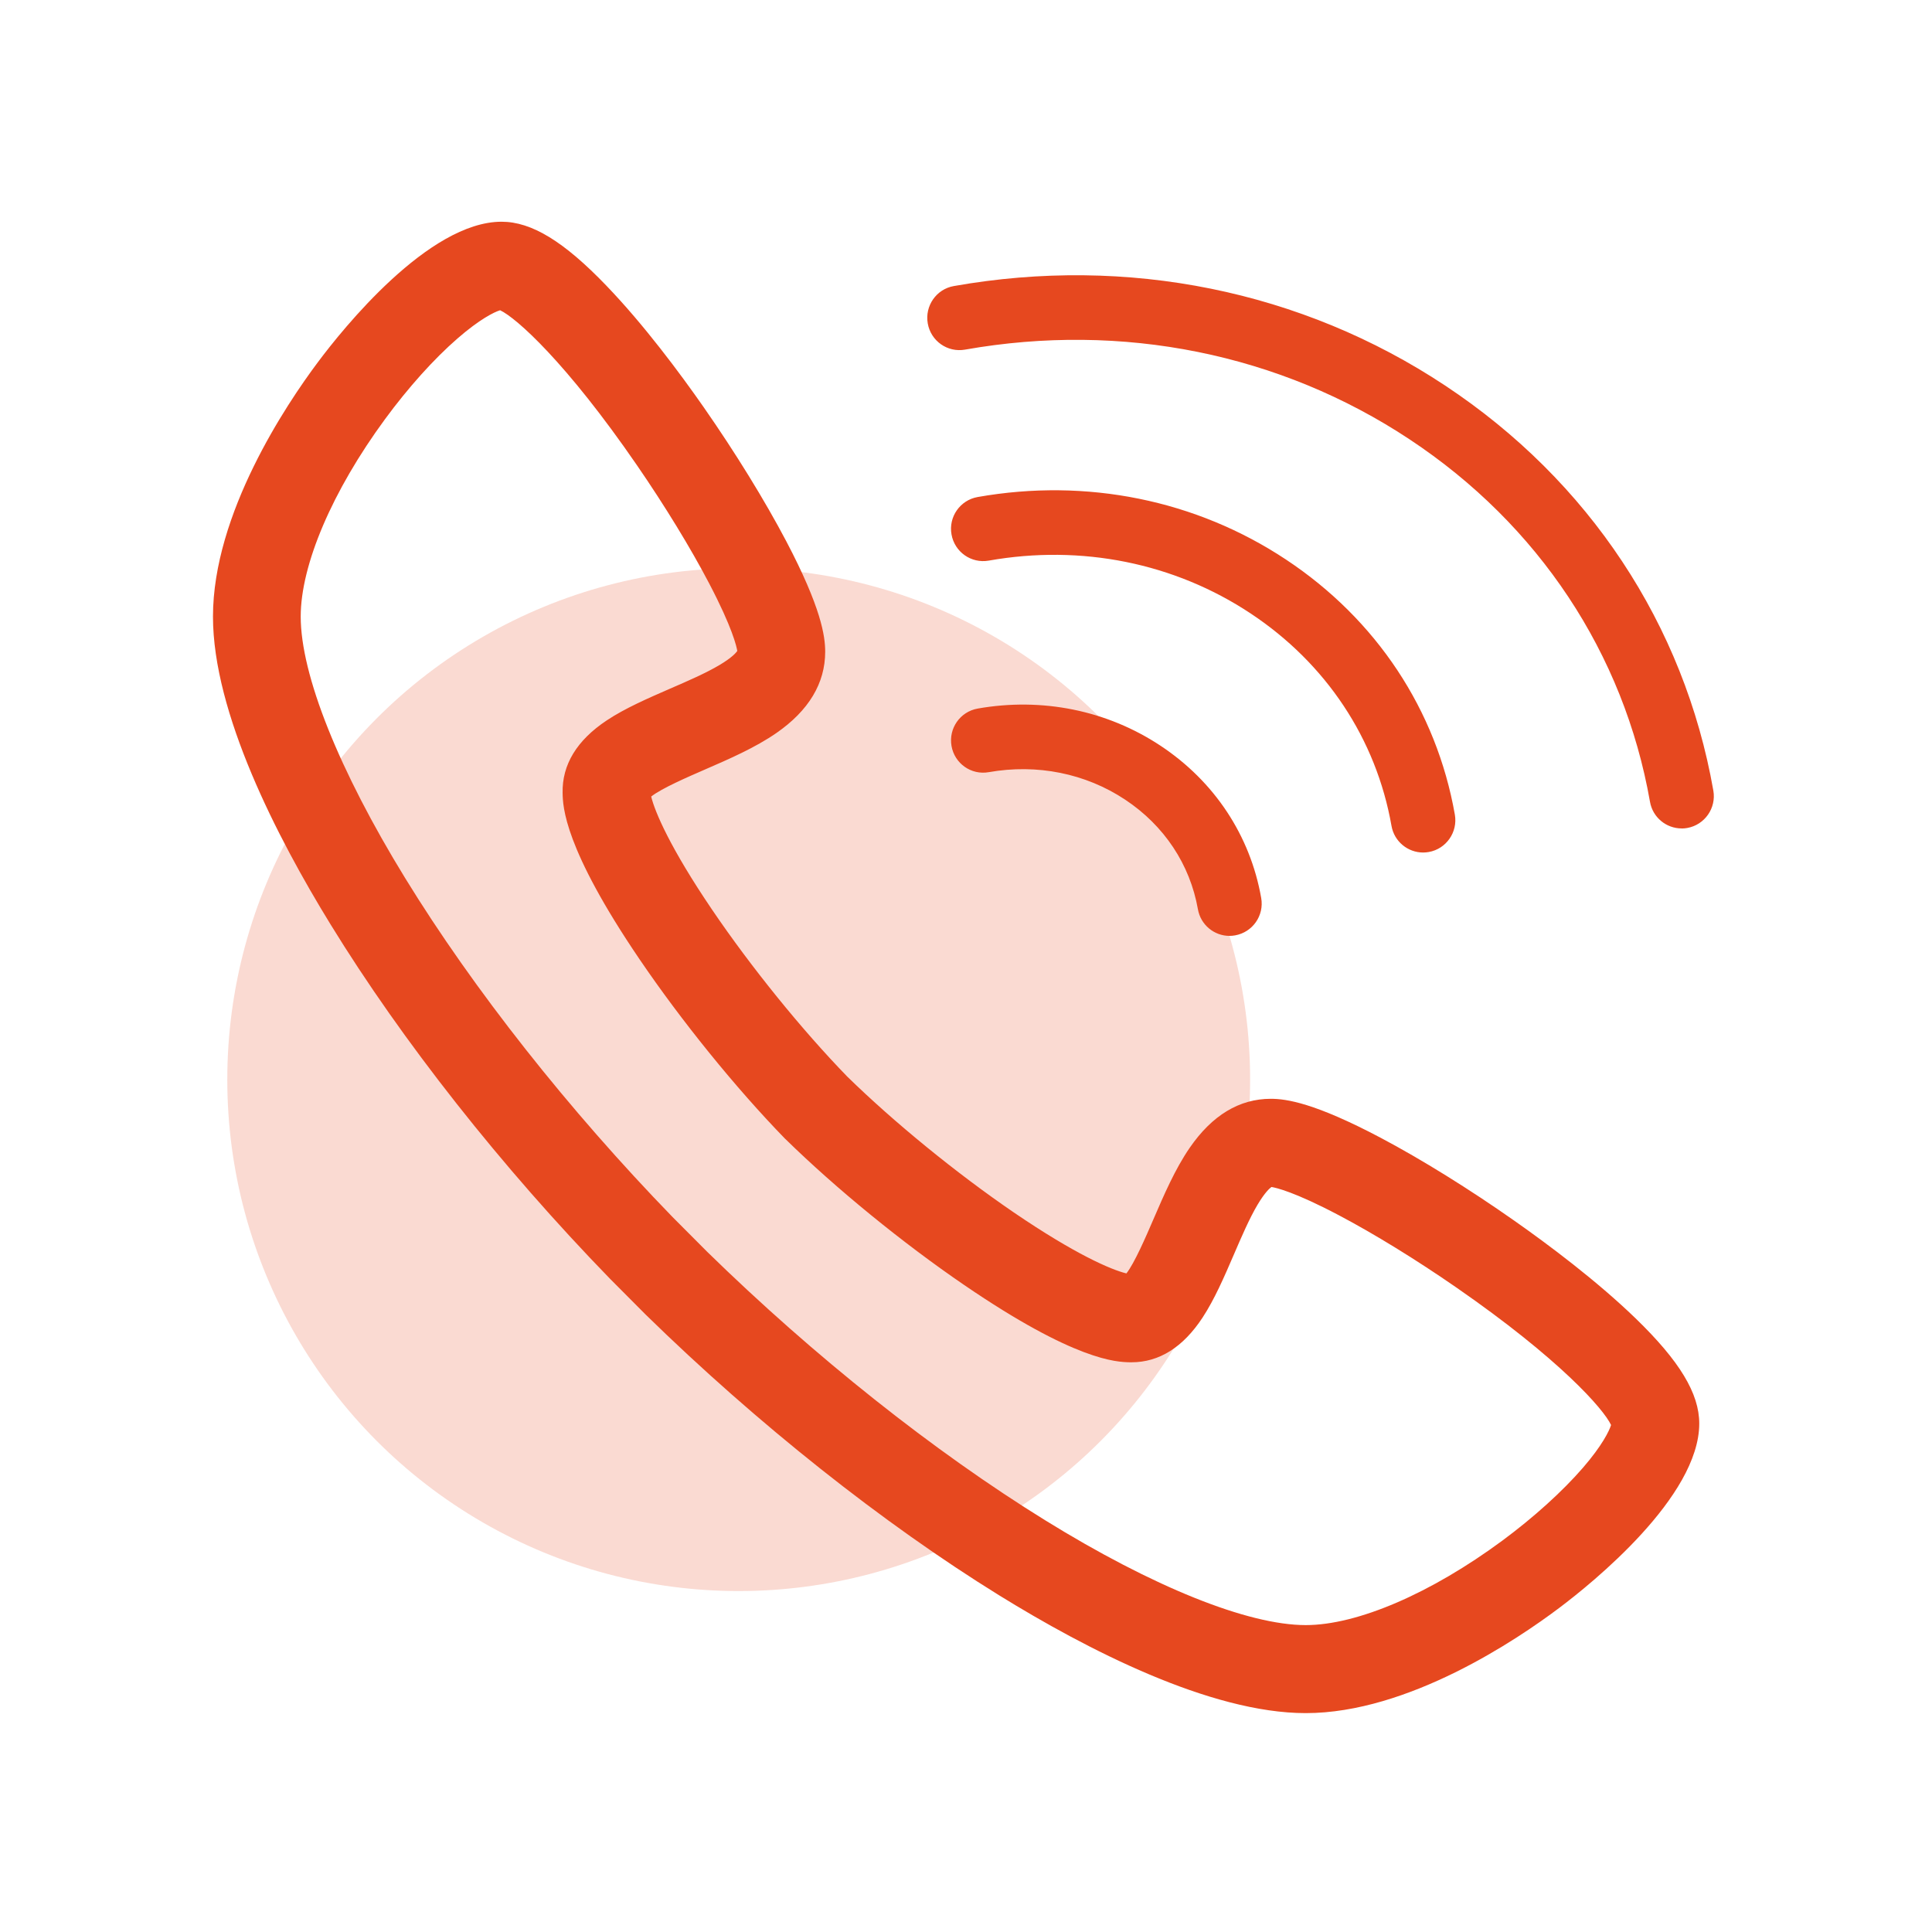 <svg width="34" height="34" viewBox="0 0 34 34" fill="none" xmlns="http://www.w3.org/2000/svg">
<circle cx="13" cy="19" r="9" fill="#E94721" fill-opacity="0.2"/>
<path d="M22.979 30.148C21.291 30.148 19.113 29.02 17.582 28.074C15.533 26.806 13.325 25.053 11.365 23.137L11.358 23.13L10.736 22.505C8.826 20.539 7.079 18.323 5.816 16.266C4.872 14.73 3.748 12.544 3.748 10.851C3.748 9.039 5.039 7.116 5.595 6.373C6.028 5.793 7.541 3.902 8.827 3.902C9.355 3.902 9.924 4.249 10.671 5.027C11.332 5.714 11.967 6.569 12.383 7.165C12.941 7.966 13.457 8.803 13.837 9.525C14.451 10.693 14.522 11.193 14.522 11.469C14.522 12.024 14.233 12.505 13.663 12.9C13.288 13.159 12.837 13.355 12.402 13.544C12.108 13.672 11.639 13.875 11.46 14.018C11.523 14.284 11.795 14.924 12.533 16.011C13.22 17.023 14.108 18.12 14.911 18.947C15.735 19.752 16.828 20.644 17.837 21.334C18.92 22.073 19.558 22.347 19.823 22.41C19.965 22.23 20.168 21.76 20.295 21.465C20.484 21.028 20.678 20.576 20.937 20.199C21.331 19.627 21.81 19.337 22.364 19.337C22.638 19.337 23.137 19.409 24.301 20.025C25.02 20.406 25.855 20.924 26.652 21.484C27.246 21.901 28.098 22.538 28.784 23.201C29.558 23.951 29.904 24.522 29.904 25.052C29.904 26.342 28.019 27.861 27.442 28.295C26.701 28.853 24.785 30.148 22.979 30.148L22.979 30.148ZM12.446 22.03C14.326 23.868 16.438 25.546 18.393 26.754C20.288 27.926 21.959 28.599 22.979 28.599C23.887 28.599 25.181 28.042 26.442 27.11C26.994 26.701 27.497 26.246 27.858 25.829C28.197 25.437 28.32 25.181 28.352 25.078C28.221 24.796 27.444 23.914 25.631 22.659C24.92 22.167 24.185 21.715 23.561 21.386C22.777 20.972 22.451 20.901 22.376 20.889C22.347 20.909 22.262 20.981 22.132 21.199C21.987 21.443 21.848 21.767 21.713 22.08C21.547 22.465 21.375 22.864 21.164 23.186C20.821 23.709 20.4 23.974 19.913 23.974C19.904 23.974 19.895 23.974 19.886 23.974C19.649 23.969 18.927 23.953 16.968 22.614C15.886 21.875 14.711 20.916 13.826 20.049L13.812 20.036C12.948 19.147 11.993 17.968 11.256 16.883C9.921 14.917 9.906 14.193 9.901 13.955C9.89 13.457 10.152 13.027 10.679 12.677C11.001 12.463 11.401 12.29 11.788 12.121C12.1 11.986 12.423 11.846 12.666 11.701C12.884 11.571 12.955 11.485 12.975 11.456C12.963 11.381 12.892 11.053 12.48 10.267C12.152 9.641 11.701 8.903 11.211 8.19C9.96 6.37 9.082 5.591 8.801 5.46C8.698 5.491 8.443 5.616 8.053 5.955C7.636 6.317 7.183 6.822 6.776 7.376C5.847 8.641 5.292 9.94 5.292 10.851C5.292 11.874 5.962 13.551 7.13 15.453C8.335 17.415 10.007 19.533 11.838 21.42L12.446 22.03ZM21.637 16.47C21.368 16.47 21.129 16.276 21.081 16C20.942 15.212 20.487 14.527 19.8 14.072C19.103 13.61 18.251 13.439 17.4 13.589C17.092 13.644 16.799 13.437 16.745 13.128C16.691 12.819 16.896 12.525 17.204 12.47C18.34 12.269 19.484 12.501 20.424 13.124C21.373 13.753 22.002 14.704 22.195 15.803C22.25 16.112 22.044 16.406 21.736 16.461C21.703 16.467 21.67 16.47 21.637 16.47L21.637 16.47ZM25.045 15.003C24.775 15.003 24.536 14.809 24.488 14.534C24.219 13.004 23.338 11.676 22.008 10.795C20.668 9.907 19.031 9.577 17.4 9.866C17.092 9.92 16.799 9.714 16.745 9.405C16.69 9.096 16.896 8.802 17.204 8.747C19.121 8.408 21.048 8.798 22.631 9.847C24.224 10.902 25.279 12.496 25.603 14.336C25.657 14.645 25.451 14.94 25.144 14.994C25.11 15 25.077 15.003 25.045 15.003L25.045 15.003ZM29.594 14.579C29.324 14.579 29.085 14.386 29.037 14.11C28.578 11.5 27.077 9.235 24.808 7.733C22.53 6.224 19.751 5.663 16.982 6.153C16.674 6.207 16.381 6.001 16.327 5.692C16.273 5.383 16.478 5.088 16.786 5.034C19.841 4.493 22.912 5.115 25.432 6.785C27.962 8.46 29.639 10.992 30.152 13.913C30.206 14.222 30 14.516 29.693 14.571C29.66 14.577 29.627 14.58 29.594 14.58L29.594 14.579Z" fill="#E6481F"/>
</svg>
